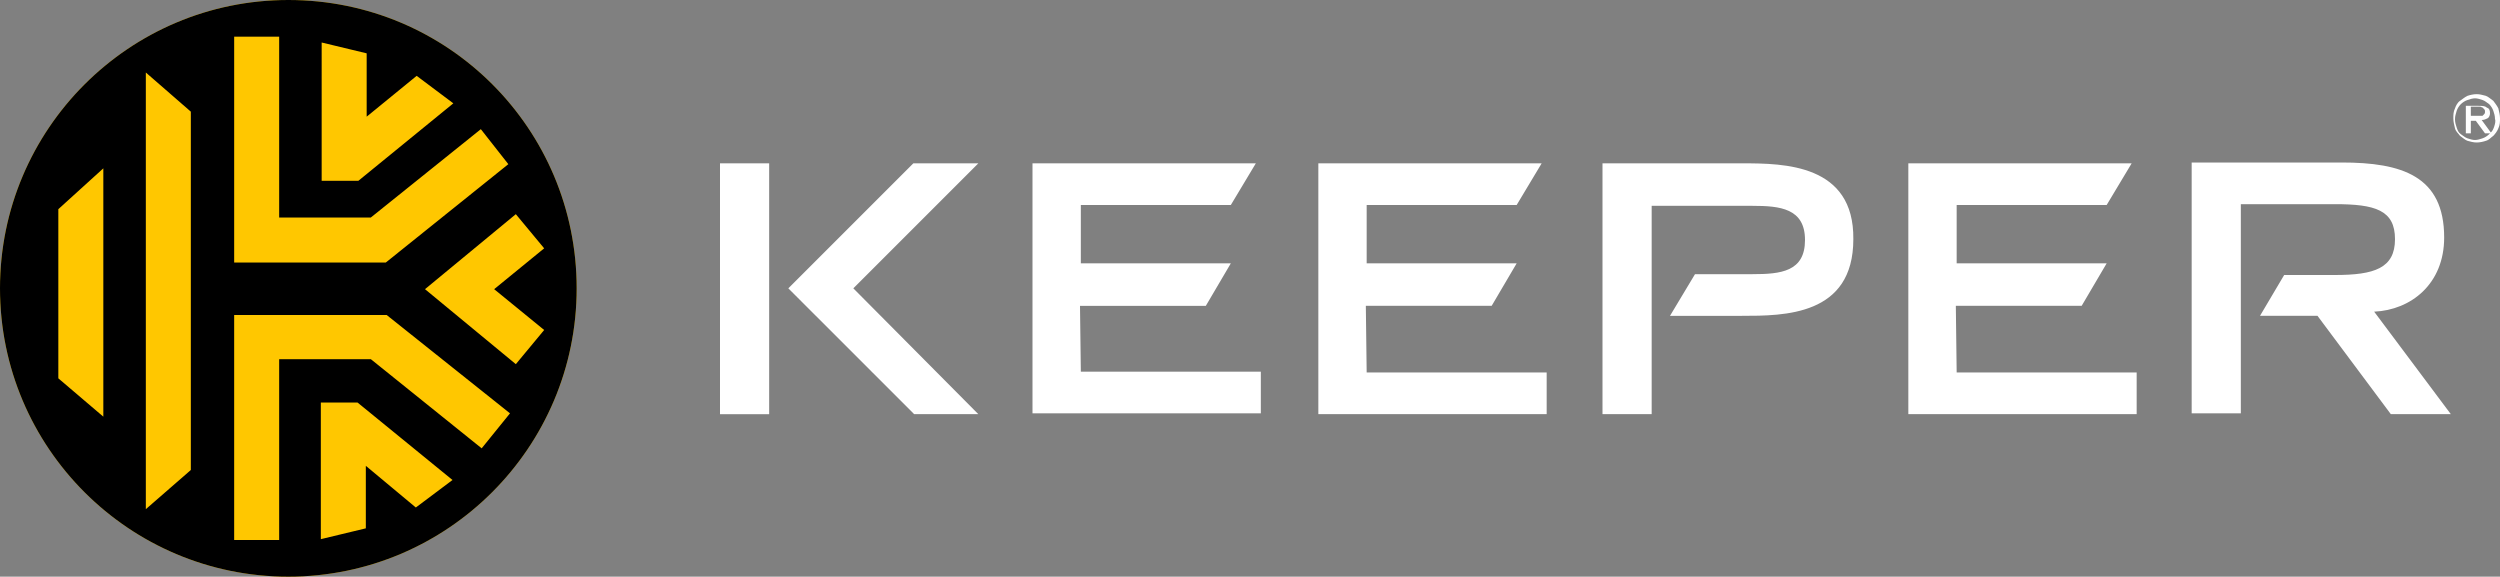 <?xml version="1.0" encoding="utf-8"?>
<!-- Generator: Adobe Illustrator 26.3.1, SVG Export Plug-In . SVG Version: 6.00 Build 0)  -->
<svg version="1.1" id="Layer_1" xmlns="http://www.w3.org/2000/svg" xmlns:xlink="http://www.w3.org/1999/xlink" x="0px" y="0px"
	 viewBox="0 0 300 69.2" style="enable-background:new 0 0 300 69.2;" xml:space="preserve">
<rect x="0" y="0" width="300" height="69.2" fill="#808080" stroke="none"/>
<style type="text/css">
	.st0{fill:#FFC700;}
	.st1{fill:#FFFFFF;}
</style>
<g>
	<path class="st0" d="M34.6,0C15.5,0,0,15.5,0,34.6s15.5,34.6,34.6,34.6s34.6-15.5,34.6-34.6S53.8,0,34.6,0L34.6,0z"/>
	<path d="M34.6,0C15.5,0,0,15.5,0,34.6s15.5,34.6,34.6,34.6s34.6-15.5,34.6-34.6S53.8,0,34.6,0L34.6,0z M38.6,5.1L44,6.4V14l6-4.9
		l4.4,3.3L43,21.7h-4.4V5.1z M28.1,4.4h5.4v21.7h11l13.2-10.6l3.3,4.2L46.3,31.5H28.1V4.4z M12.4,50L7,45.4V25.1l5.4-4.9V50z
		 M22.9,56.4l-5.4,4.7V8.7l5.4,4.7V56.4z M49.9,60.9l-6-5v7.5l-5.4,1.3V48.3h4.4l11.4,9.3L49.9,60.9z M57.8,53.8L44.5,43.1h-11v21.7
		h-5.4v-27h18.3l14.8,11.8L57.8,53.8z M61.9,43.7l-10.9-9l10.9-9l3.4,4.1l-6,4.9l6,4.9L61.9,43.7z"/>
	<path class="st1" d="M129.7,44.6h21.6v5h-27.4v-30h26.8l-3,5h-18v7h18l-3,5.1h-15.1L129.7,44.6L129.7,44.6z M163.9,36.7H179l3-5.1
		h-18v-7h18l3-5h-26.8v30.1h27.4v-5H164L163.9,36.7L163.9,36.7z M234.7,36.7h15.1l3-5.1h-18v-7h18l3-5H229v30.1h27.4v-5h-21.6
		L234.7,36.7L234.7,36.7z M109.6,19.6l-15,15l15.1,15.1h7.7l-15-15.1l15-15C117.4,19.6,109.6,19.6,109.6,19.6z M86.4,49.7h5.9V19.6
		h-5.9V49.7z M284.9,37.4c4.4-0.2,8.4-3.3,8.4-8.9c0-7.4-5.1-9-12.3-9h-18v30.1h5.9V24.5h11.3c4.8,0,7.2,0.7,7.2,4.2
		s-2.5,4.3-7.2,4.3h-6.1l-2.9,4.9h6.9l8.8,11.8h7.2L284.9,37.4z M209.1,19.6h-16.8v30.1h5.9v-25h12.1c3.3,0,6.3,0.3,6.3,4.1
		s-2.9,4.1-6.3,4.1h-6.9l-3,5h8.6c5.1,0,13.4,0,13.4-9.2C222.5,19.7,214.1,19.6,209.1,19.6z M299.8,13c-0.2-0.4-0.4-0.6-0.6-0.9
		c-0.3-0.2-0.6-0.5-0.9-0.6c-0.4-0.1-0.7-0.2-1.1-0.2s-0.8,0.1-1.1,0.2c-0.4,0.2-0.6,0.4-0.9,0.6c-0.3,0.2-0.5,0.6-0.6,0.9
		c-0.2,0.4-0.2,0.8-0.2,1.2s0.1,0.8,0.2,1.2s0.4,0.6,0.6,0.9c0.3,0.2,0.6,0.5,0.9,0.6c0.4,0.1,0.7,0.2,1.1,0.2s0.8-0.1,1.1-0.2
		c0.4-0.1,0.6-0.4,0.9-0.6c0.2-0.2,0.5-0.6,0.6-0.9c0.2-0.4,0.2-0.8,0.2-1.2S299.9,13.4,299.8,13z M299.3,15.2
		c-0.1,0.3-0.2,0.5-0.4,0.7l-1.1-1.5c0.3,0,0.5-0.1,0.7-0.2c0.2-0.1,0.3-0.4,0.3-0.6c0-0.4-0.1-0.6-0.4-0.7c-0.2-0.2-0.6-0.2-1-0.2
		h-1.5V16h0.6v-1.5h0.6l1.1,1.5h0.6l-0.1,0.1c-0.2,0.2-0.5,0.4-0.8,0.5s-0.6,0.2-0.9,0.2s-0.6-0.1-0.9-0.2s-0.5-0.3-0.8-0.5
		s-0.4-0.5-0.5-0.8s-0.2-0.6-0.2-1s0.1-0.6,0.2-1c0.1-0.3,0.3-0.6,0.5-0.8s0.5-0.4,0.8-0.5s0.6-0.2,0.9-0.2s0.6,0.1,0.9,0.2
		c0.3,0.1,0.5,0.3,0.8,0.5c0.2,0.2,0.4,0.5,0.5,0.8s0.2,0.6,0.2,1C299.5,14.5,299.4,14.9,299.3,15.2z M297.5,13.9
		c-0.1,0-0.2,0-0.4,0h-0.6v-1.1h0.8c0.1,0,0.2,0,0.3,0c0.1,0,0.2,0.1,0.3,0.1c0.1,0.1,0.1,0.1,0.2,0.2c0.1,0.1,0.1,0.2,0.1,0.3
		s0,0.2-0.1,0.3s-0.1,0.1-0.2,0.2C297.8,13.9,297.7,13.9,297.5,13.9z"/>
</g>
</svg>
